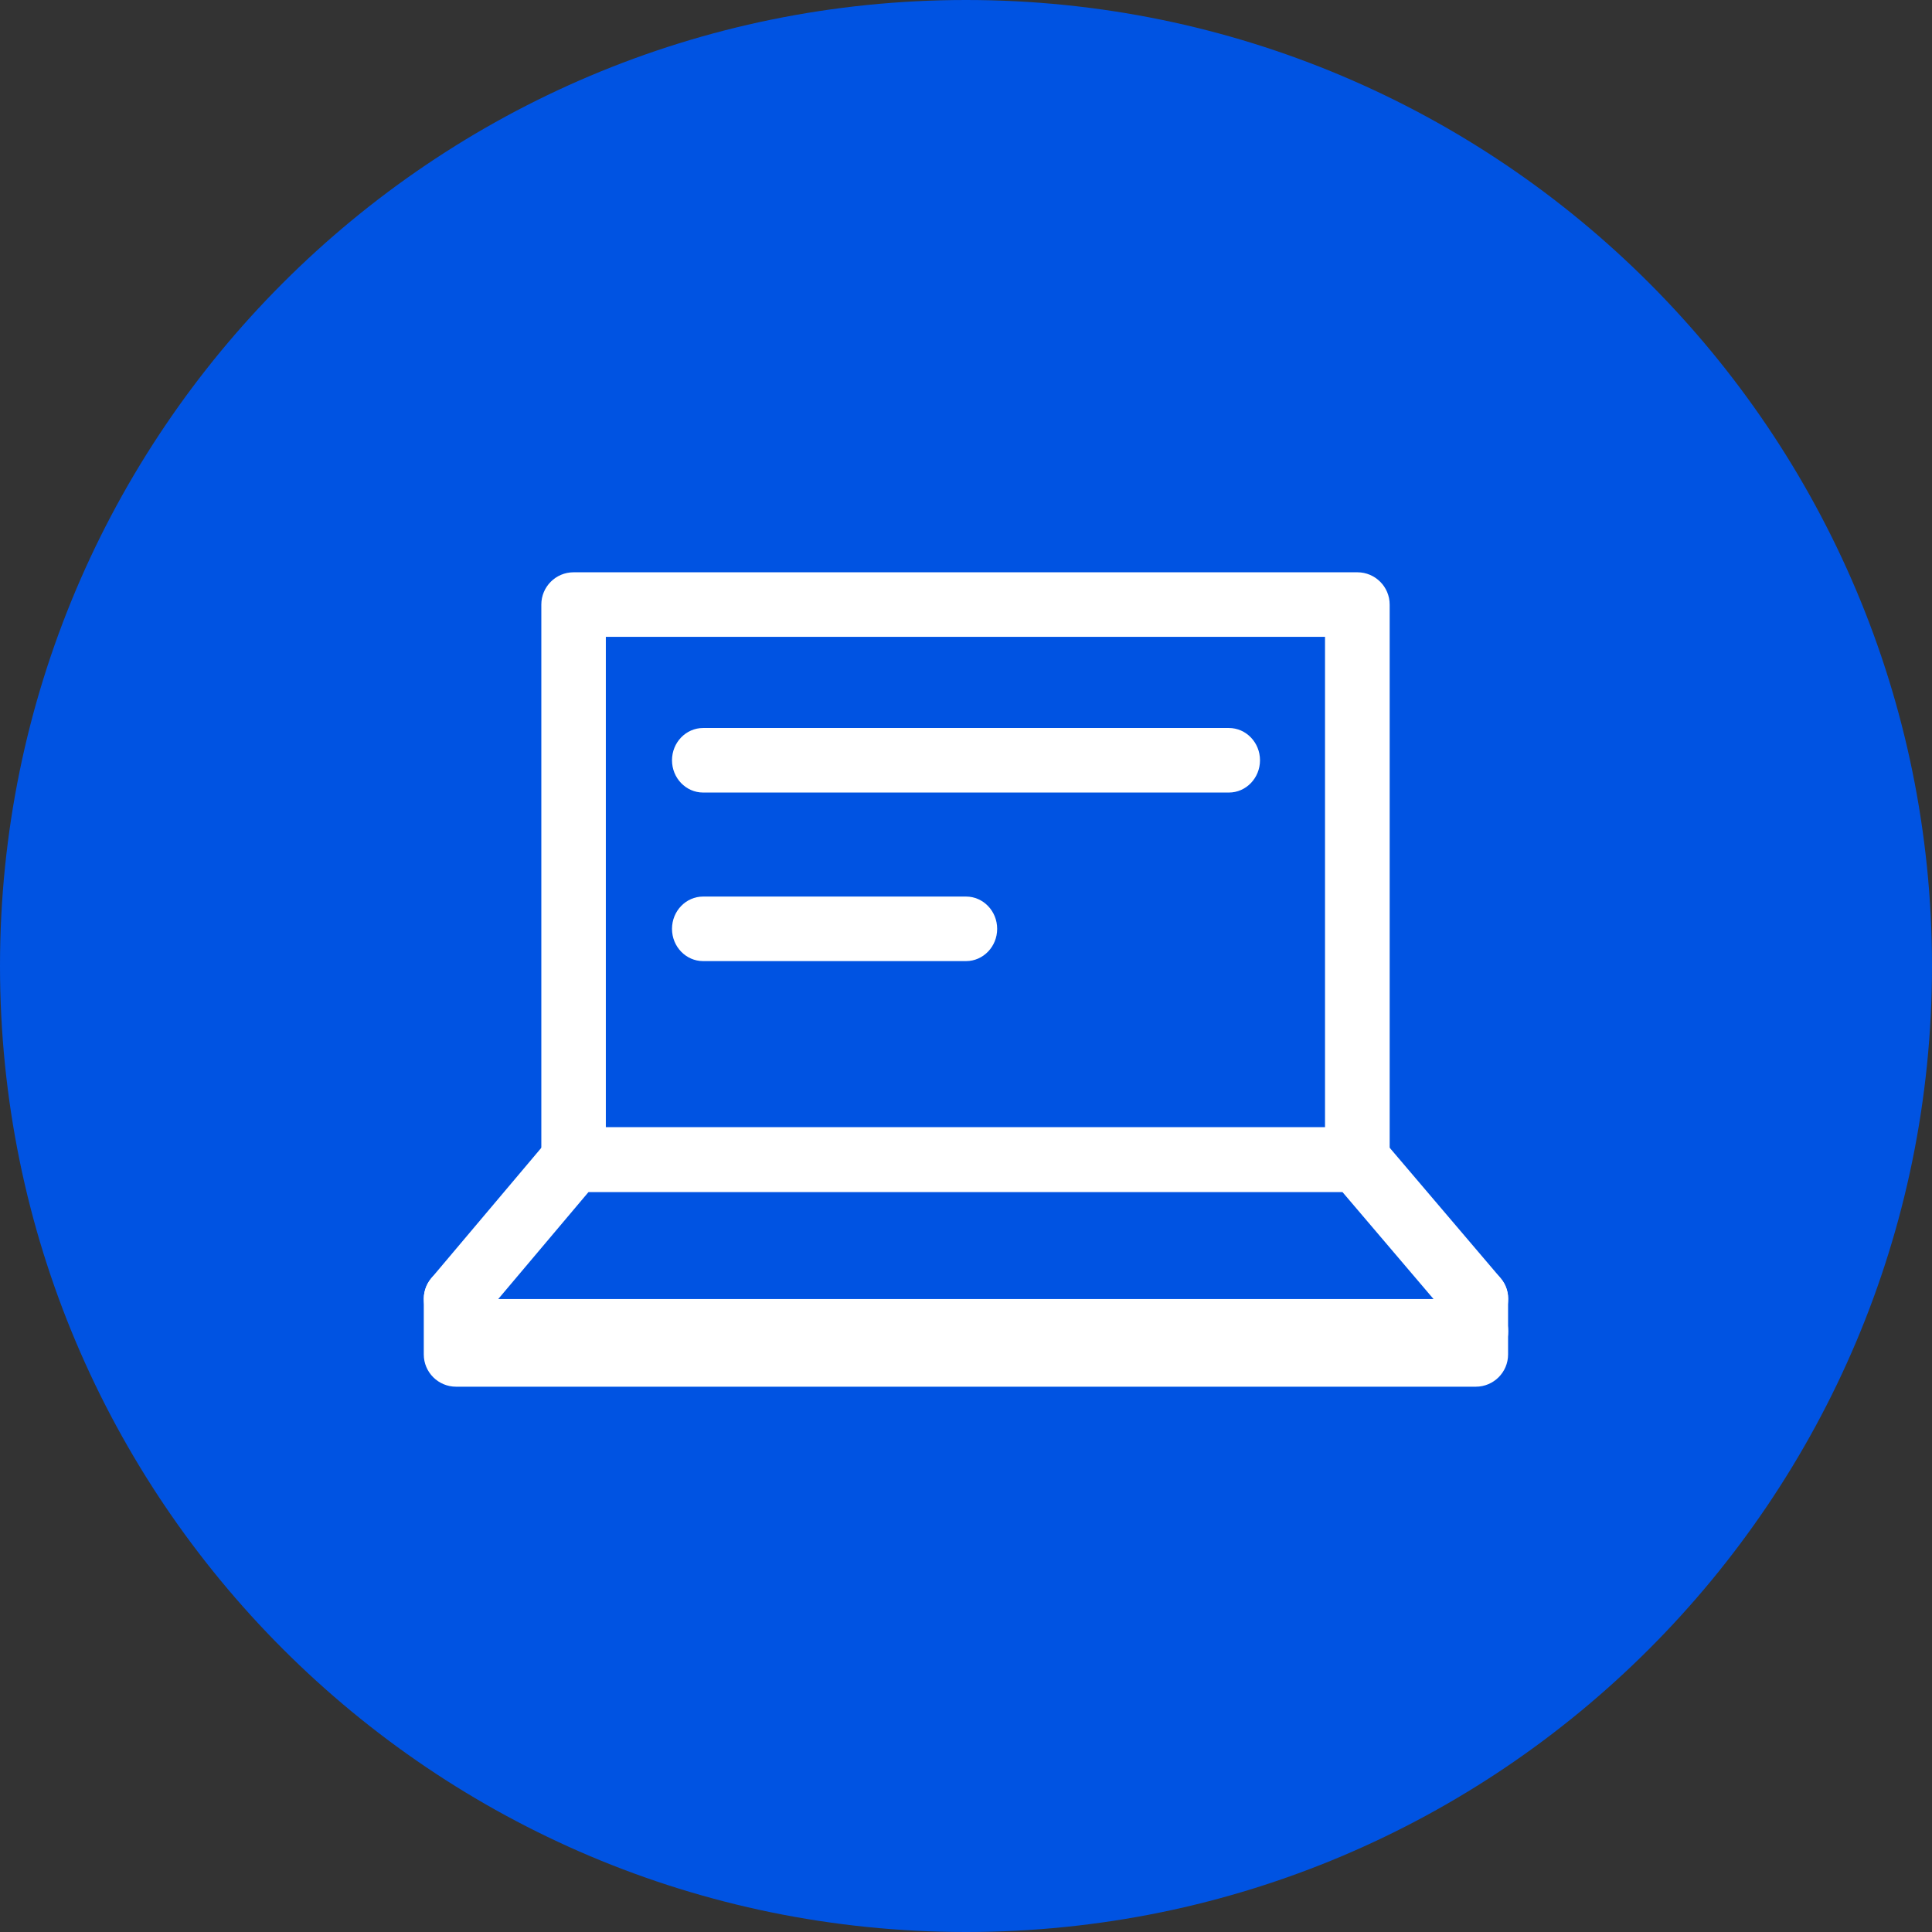 <svg width="69" height="69" viewBox="0 0 69 69" fill="none" xmlns="http://www.w3.org/2000/svg">
<rect x="0" y="0" width="69" height="69" fill="#333333" stroke="none"/>
<path d="M34.5 69C53.554 69 69 53.554 69 34.5C69 15.446 53.554 0 34.5 0C15.446 0 0 15.446 0 34.5C0 53.554 15.446 69 34.5 69Z" fill="#0053E2"/>
<path d="M20.485 42.571C19.849 42.571 19.333 42.054 19.333 41.418V21.592C19.333 20.956 19.849 20.439 20.485 20.439H48.478C49.114 20.439 49.631 20.956 49.631 21.592V41.414C49.631 42.049 49.114 42.566 48.478 42.566H20.485V42.571ZM47.322 40.261V22.744H21.637V40.261H47.322Z" fill="white"/>
<path d="M52.712 47.545C52.374 47.545 52.054 47.399 51.835 47.143L47.943 42.571H21.02L17.17 47.134C16.951 47.395 16.63 47.545 16.288 47.545C16.013 47.545 15.752 47.45 15.542 47.271C15.309 47.075 15.163 46.796 15.14 46.489C15.112 46.183 15.208 45.886 15.405 45.648L19.603 40.673C19.822 40.412 20.142 40.261 20.485 40.261H48.478C48.817 40.261 49.137 40.408 49.356 40.668L53.59 45.643C53.792 45.877 53.888 46.174 53.86 46.485C53.837 46.791 53.691 47.07 53.458 47.271C53.252 47.445 52.987 47.545 52.712 47.545Z" fill="white"/>
<path d="M16.288 49.525C15.652 49.525 15.135 49.009 15.135 48.373V46.389C15.135 45.753 15.652 45.236 16.288 45.236C16.923 45.236 17.44 45.753 17.44 46.389V47.216H51.556V46.389C51.556 45.753 52.072 45.236 52.708 45.236C53.343 45.236 53.86 45.753 53.86 46.389V48.373C53.86 49.009 53.343 49.525 52.708 49.525H16.288Z" fill="white"/>
<path d="M16.329 48.698C15.693 48.698 15.176 48.181 15.176 47.545C15.176 46.91 15.693 46.393 16.329 46.393H52.712C53.348 46.393 53.865 46.91 53.865 47.545C53.865 48.181 53.348 48.698 52.712 48.698H16.329Z" fill="white"/>
<path d="M25.111 28.305C24.498 28.305 24 27.788 24 27.152C24 26.517 24.498 26 25.111 26H43.889C44.502 26 45 26.517 45 27.152C45 27.788 44.502 28.305 43.889 28.305H25.111Z" fill="white"/>
<path d="M25.111 34.325C24.498 34.325 24 33.808 24 33.173C24 32.537 24.498 32.02 25.111 32.02H34.502C35.115 32.02 35.613 32.537 35.613 33.173C35.613 33.808 35.115 34.325 34.502 34.325H25.111Z" fill="white"/>
</svg>
